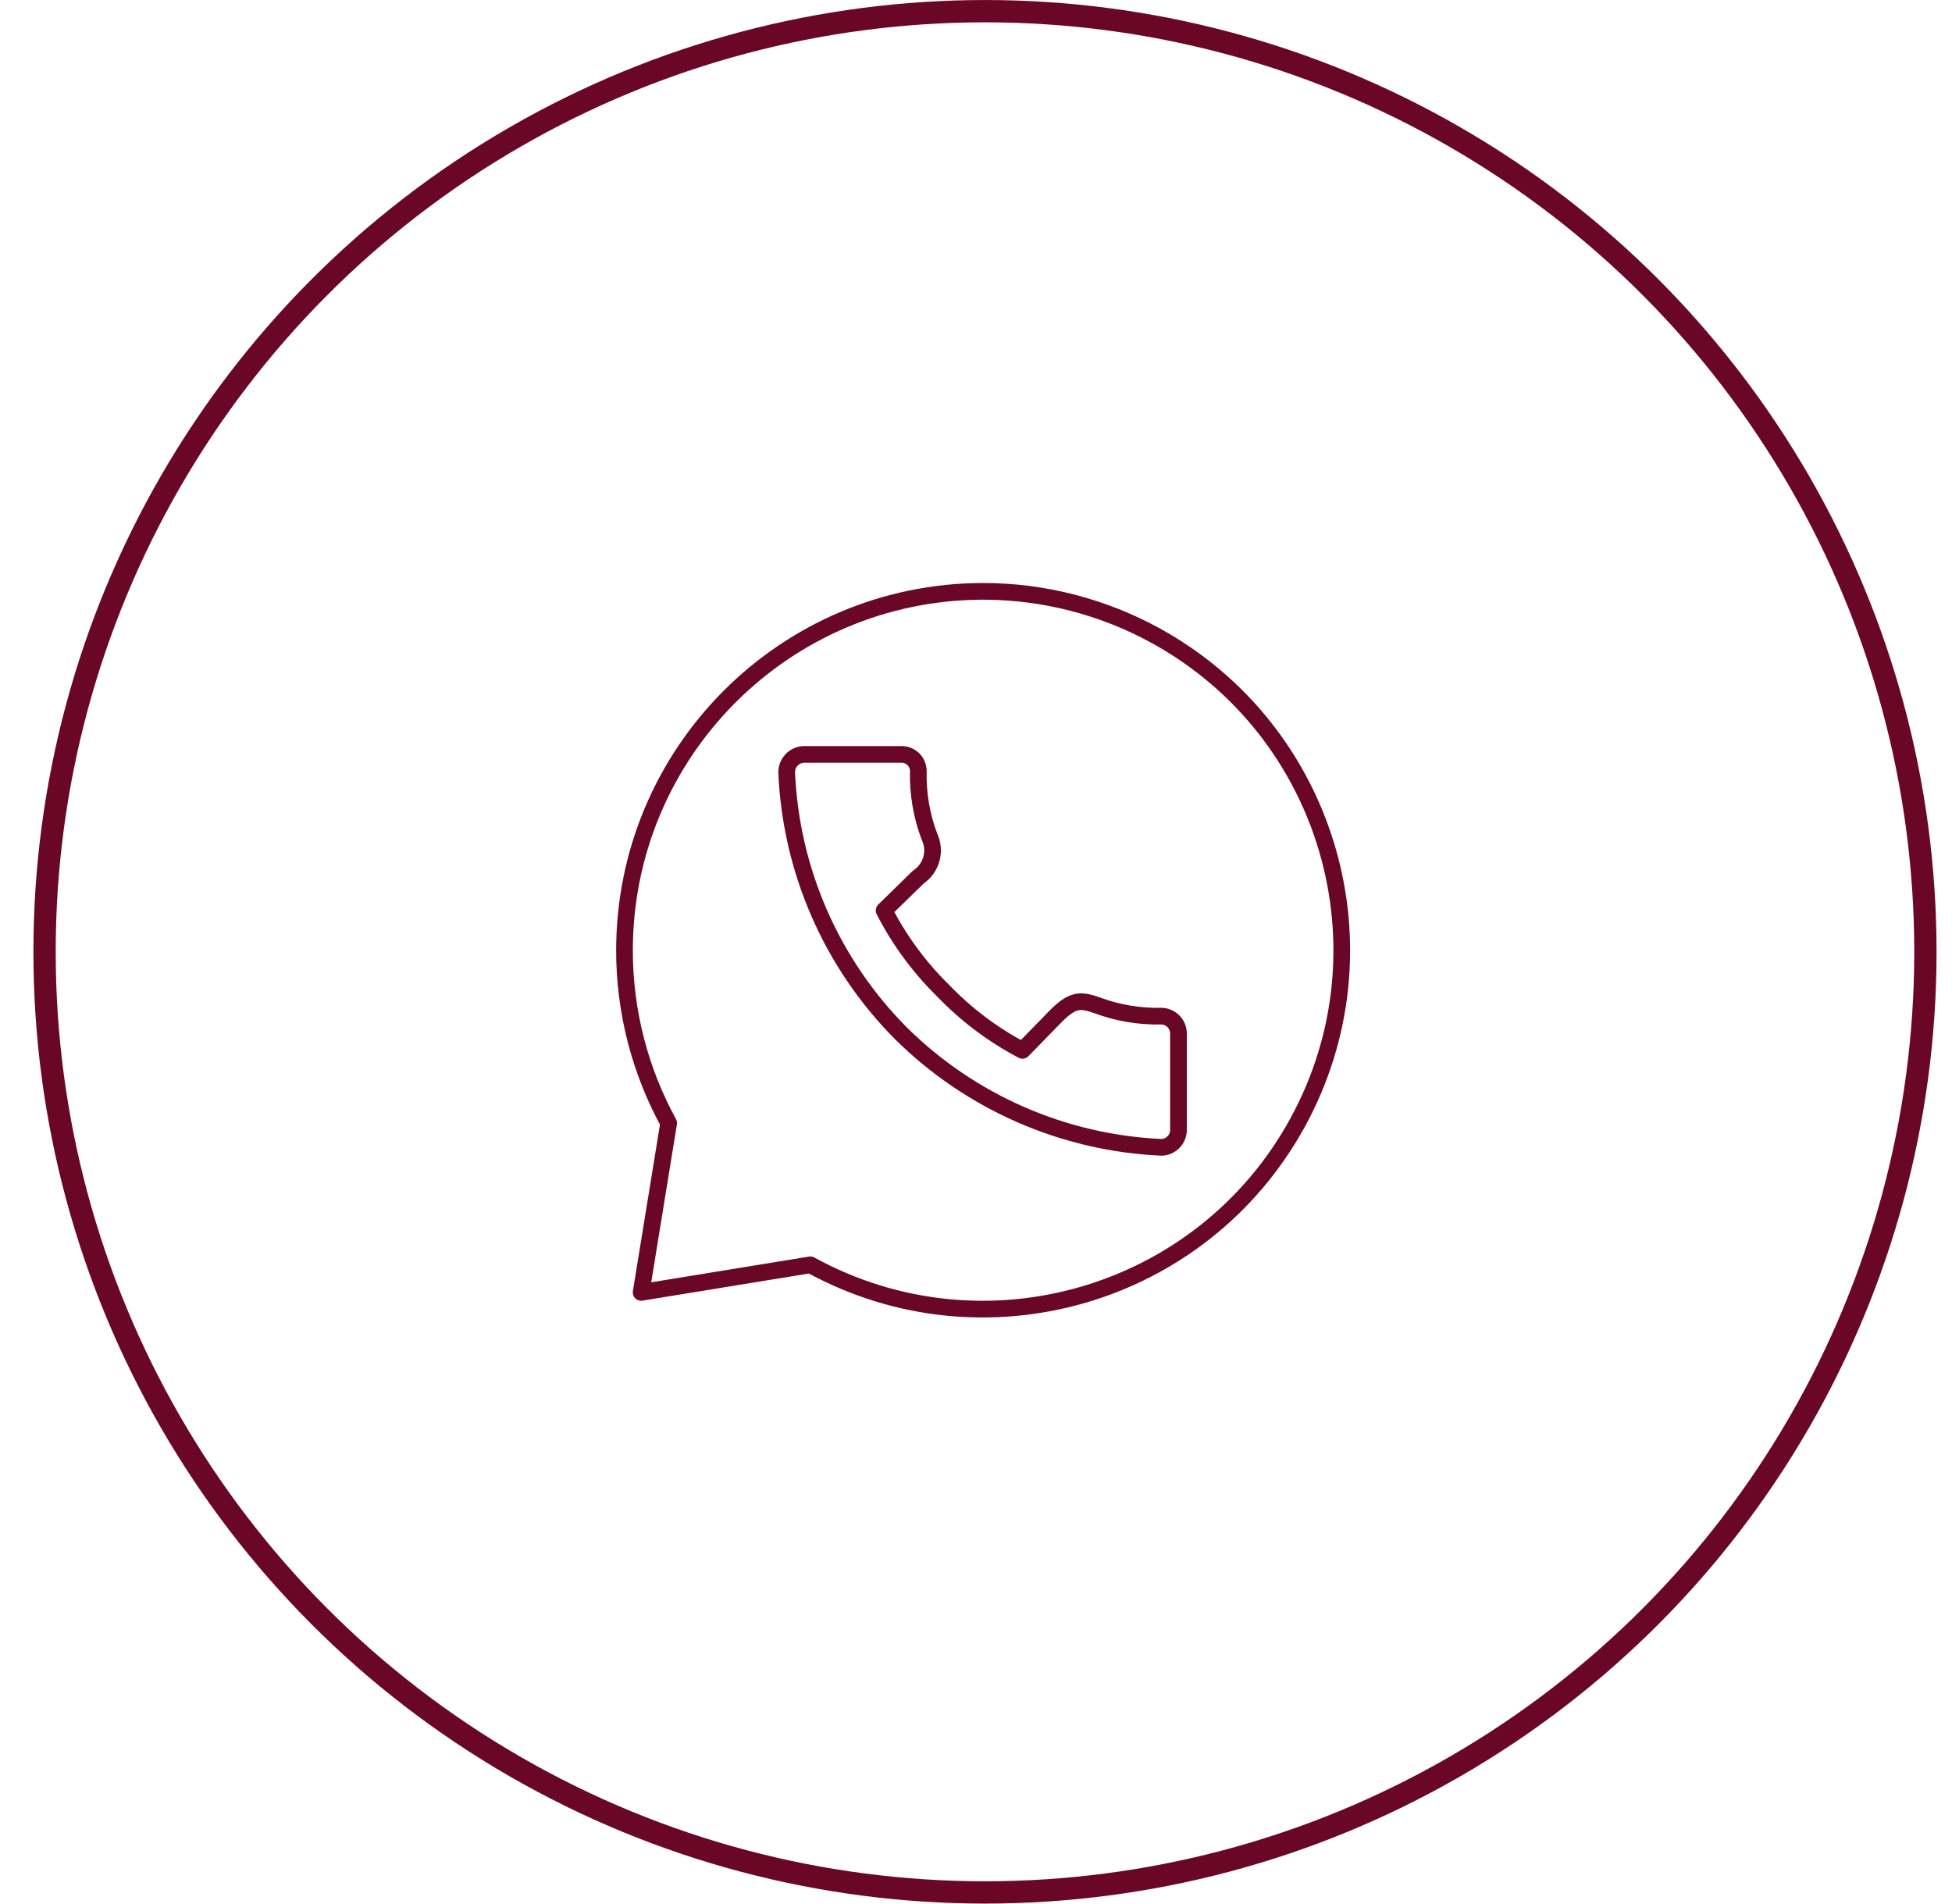<?xml version="1.0" encoding="UTF-8"?> <svg xmlns="http://www.w3.org/2000/svg" width="40" height="39" viewBox="0 0 40 39" fill="none"><circle cx="20.184" cy="19.5" r="19.271" stroke="#6A0726" stroke-width="0.457"></circle><g clip-path="url(#clip0_426_4248)"><path d="M20.148 12.115C16.084 12.119 12.792 15.418 12.797 19.482C12.798 20.715 13.11 21.928 13.702 23.01L13.138 26.478L16.605 25.913C20.165 27.866 24.635 26.563 26.588 23.003C28.54 19.443 27.238 14.974 23.678 13.021C22.596 12.428 21.382 12.116 20.148 12.115ZM16.472 15.456H18.476C18.567 15.456 18.654 15.492 18.718 15.556C18.782 15.62 18.818 15.707 18.818 15.798C18.807 16.254 18.883 16.708 19.044 17.135C19.113 17.278 19.128 17.441 19.087 17.594C19.045 17.747 18.95 17.881 18.818 17.969L18.117 18.653C18.428 19.26 18.834 19.813 19.321 20.291C19.795 20.786 20.346 21.2 20.952 21.519L21.636 20.818C21.978 20.476 22.135 20.476 22.47 20.592C22.897 20.753 23.351 20.829 23.807 20.818C23.897 20.822 23.981 20.86 24.045 20.923C24.108 20.986 24.145 21.071 24.149 21.16V23.164C24.145 23.253 24.108 23.338 24.045 23.401C23.981 23.464 23.897 23.502 23.807 23.506C21.796 23.418 19.889 22.584 18.459 21.167C17.039 19.738 16.205 17.831 16.12 15.818C16.121 15.724 16.158 15.634 16.223 15.566C16.289 15.499 16.378 15.459 16.472 15.456Z" stroke="#6A0726" stroke-width="0.342" stroke-linecap="round" stroke-linejoin="round"></path></g><defs><clipPath id="clip0_426_4248"><rect width="16.415" height="16.415" fill="white" transform="translate(11.941 11.258)"></rect></clipPath></defs></svg> 